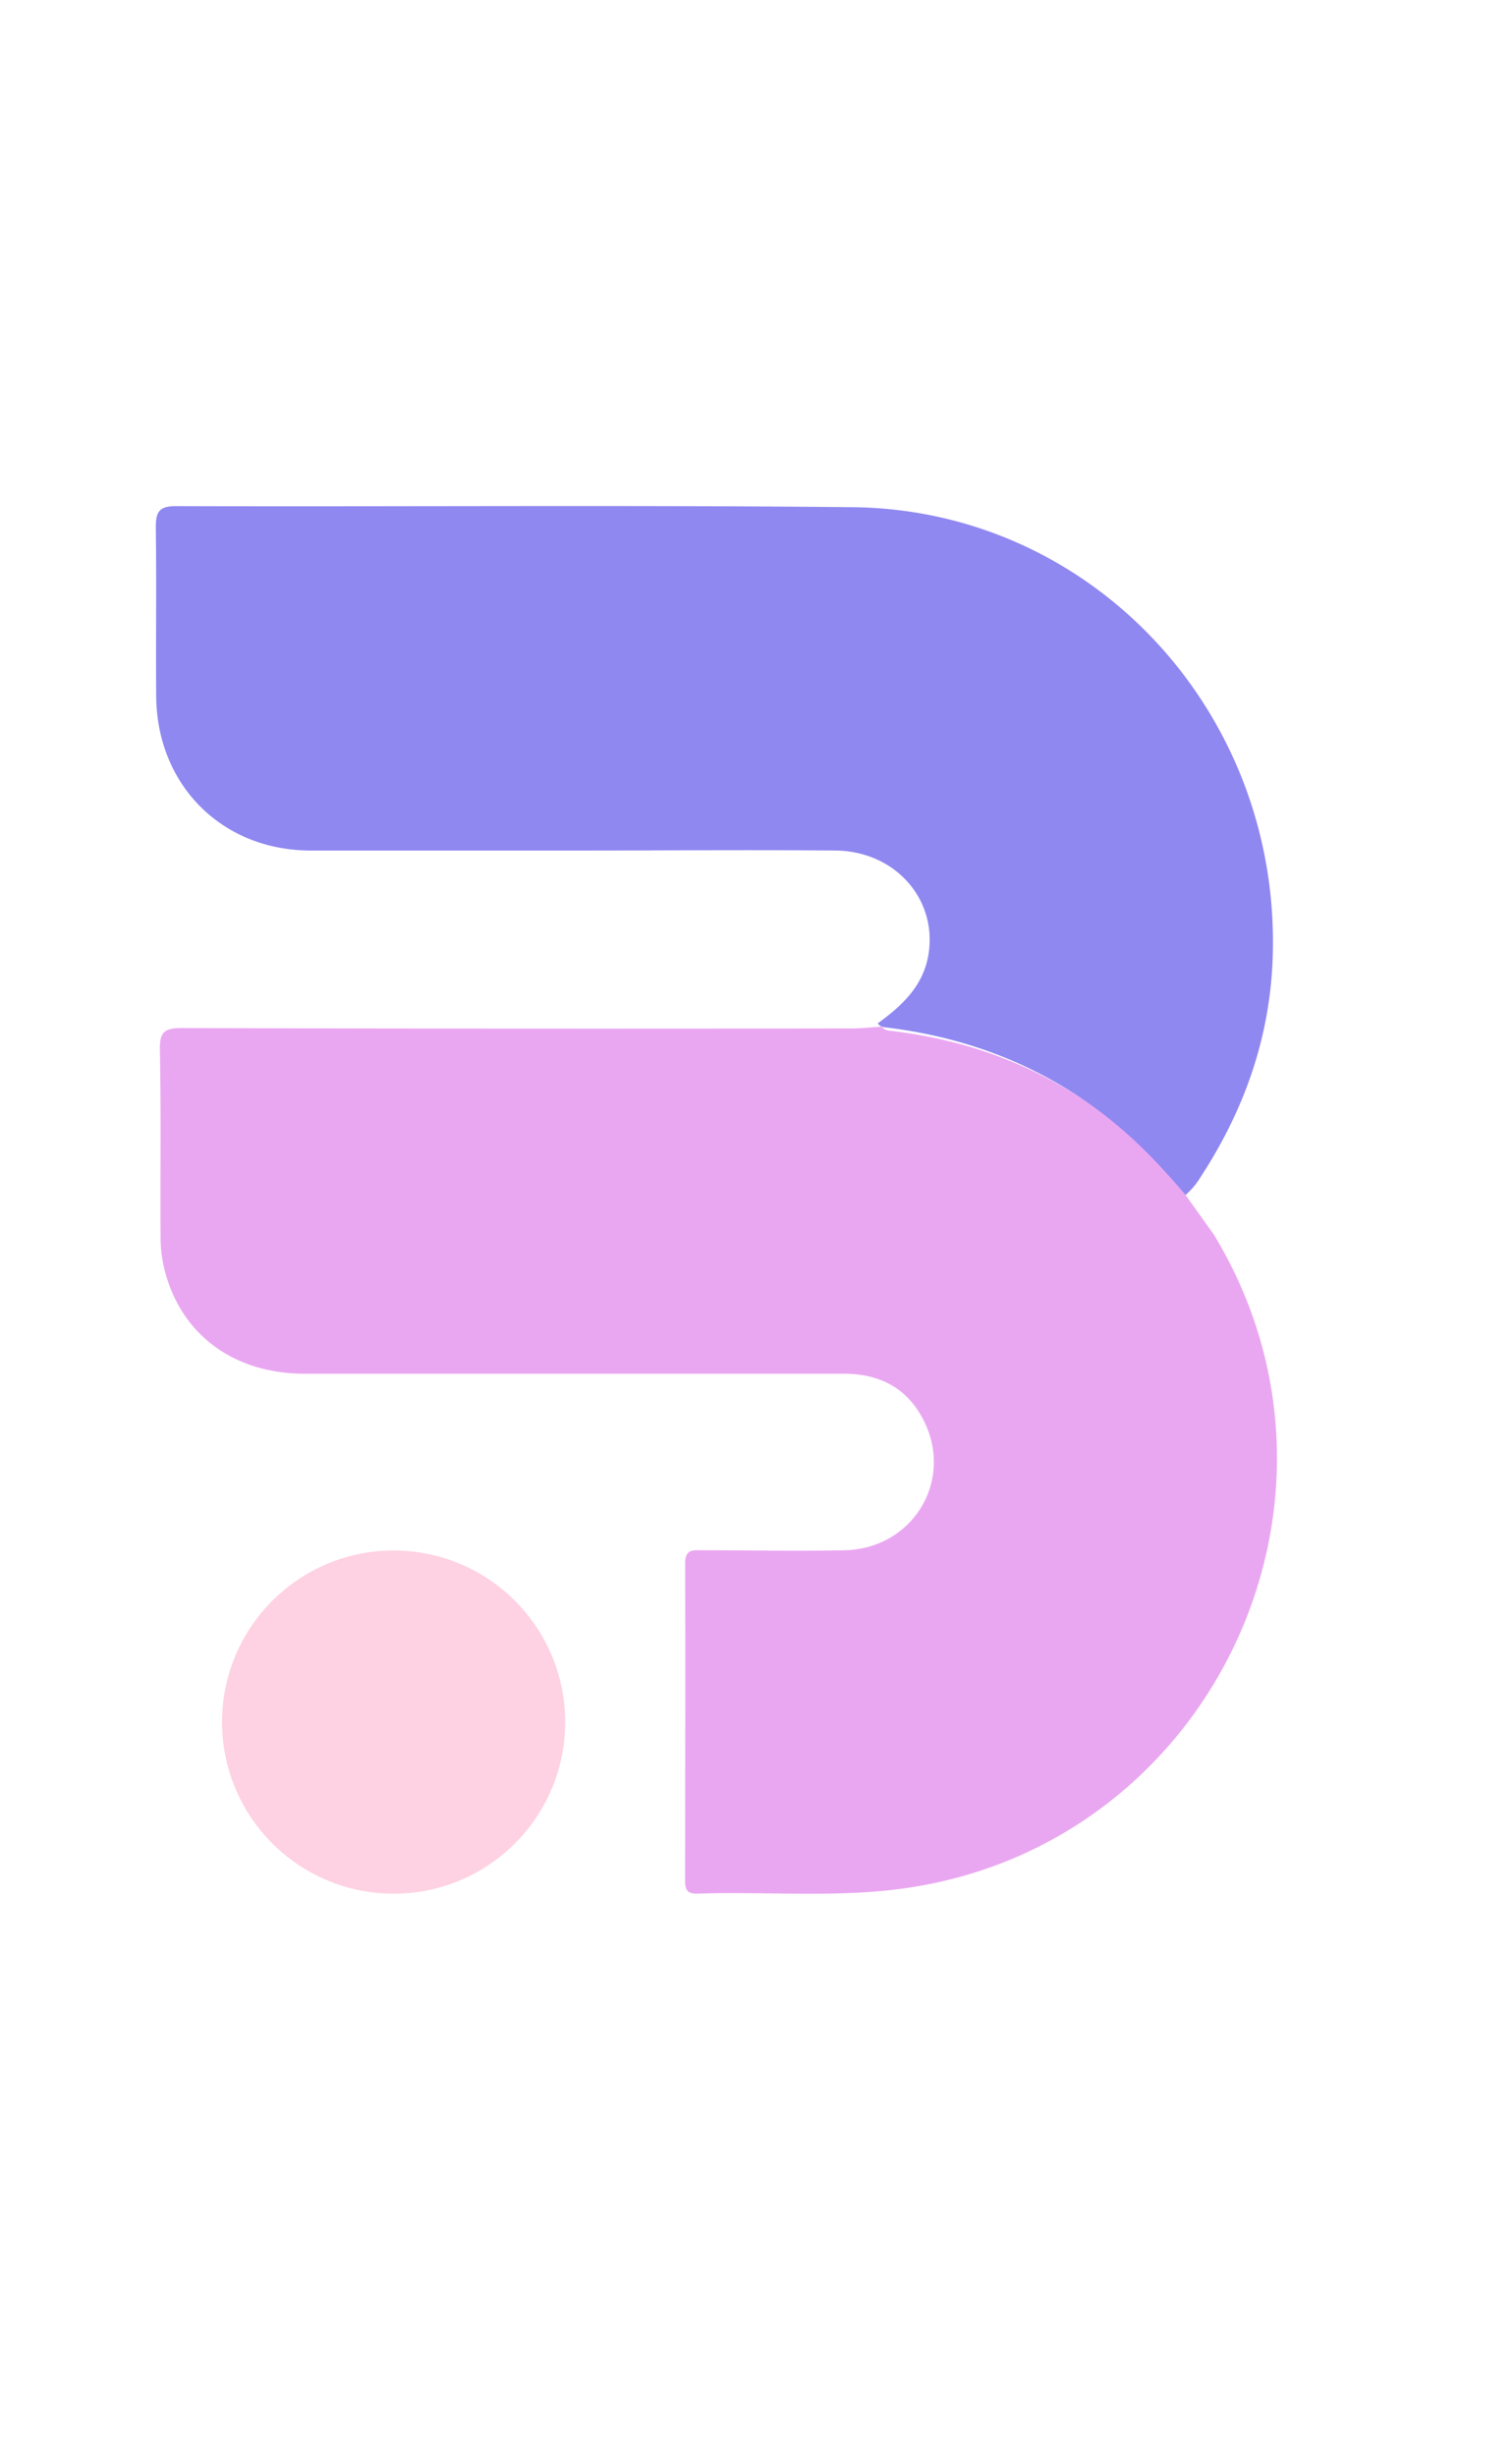 <?xml version="1.0" encoding="UTF-8"?> <svg xmlns="http://www.w3.org/2000/svg" id="Layer_1" data-name="Layer 1" viewBox="0 0 242 393"><defs><style>.cls-1{fill:#eaa7f1;}.cls-2{fill:#9088f1;}.cls-3{fill:#fed2e2;}</style></defs><path class="cls-1" d="M194.3,197.59c26,42.91-.91,98.59-50.76,104.74-10.59,1.31-21.22.33-31.82.69-1.7.06-2.07-.55-2.07-2.14,0-16.87.09-33.73,0-50.6,0-2.43,1.21-2.21,2.76-2.21,7.62,0,15.25.17,22.86,0,10.76-.3,17.31-10.95,12.7-20.5-2.59-5.36-7.05-7.76-13-7.75q-43.11,0-86.22,0c-11.64,0-20.2-6.6-22.58-17.33A21.78,21.78,0,0,1,25.7,198c-.06-10,.09-20-.11-30-.06-2.85.73-3.5,3.52-3.49q53.61.15,107.21.06c1.62,0,3.24-.19,4.85-.29.38.61,1,.62,1.63.7C159.62,167,174,174,185.68,186.36c1.23,1.3,2.34,2.69,3.54,4.11"></path><path class="cls-2" d="M189.76,191.22c-1.85-2.17-3.2-3.66-4.76-5.31-11.71-12.37-26.06-19.35-42.87-21.46-.62-.08-1.25-.09-1.64-.7,3.89-2.82,7.31-6,8.12-11.06,1.41-8.84-5.37-16.51-14.94-16.59-13.73-.12-27.47,0-41.21,0-14.24,0-28.48,0-42.72,0S25.13,125.6,25,111.48c-.07-9,.06-18-.06-27,0-2.45.4-3.49,3.21-3.49,36.09.11,72.19-.19,108.28.17,38.68.39,68.87,33.31,67.25,72.58-.53,12.7-4.68,24.15-11.57,34.69A12.16,12.16,0,0,1,189.76,191.22Z"></path><circle class="cls-3" cx="63" cy="275.57" r="27.46"></circle></svg> 